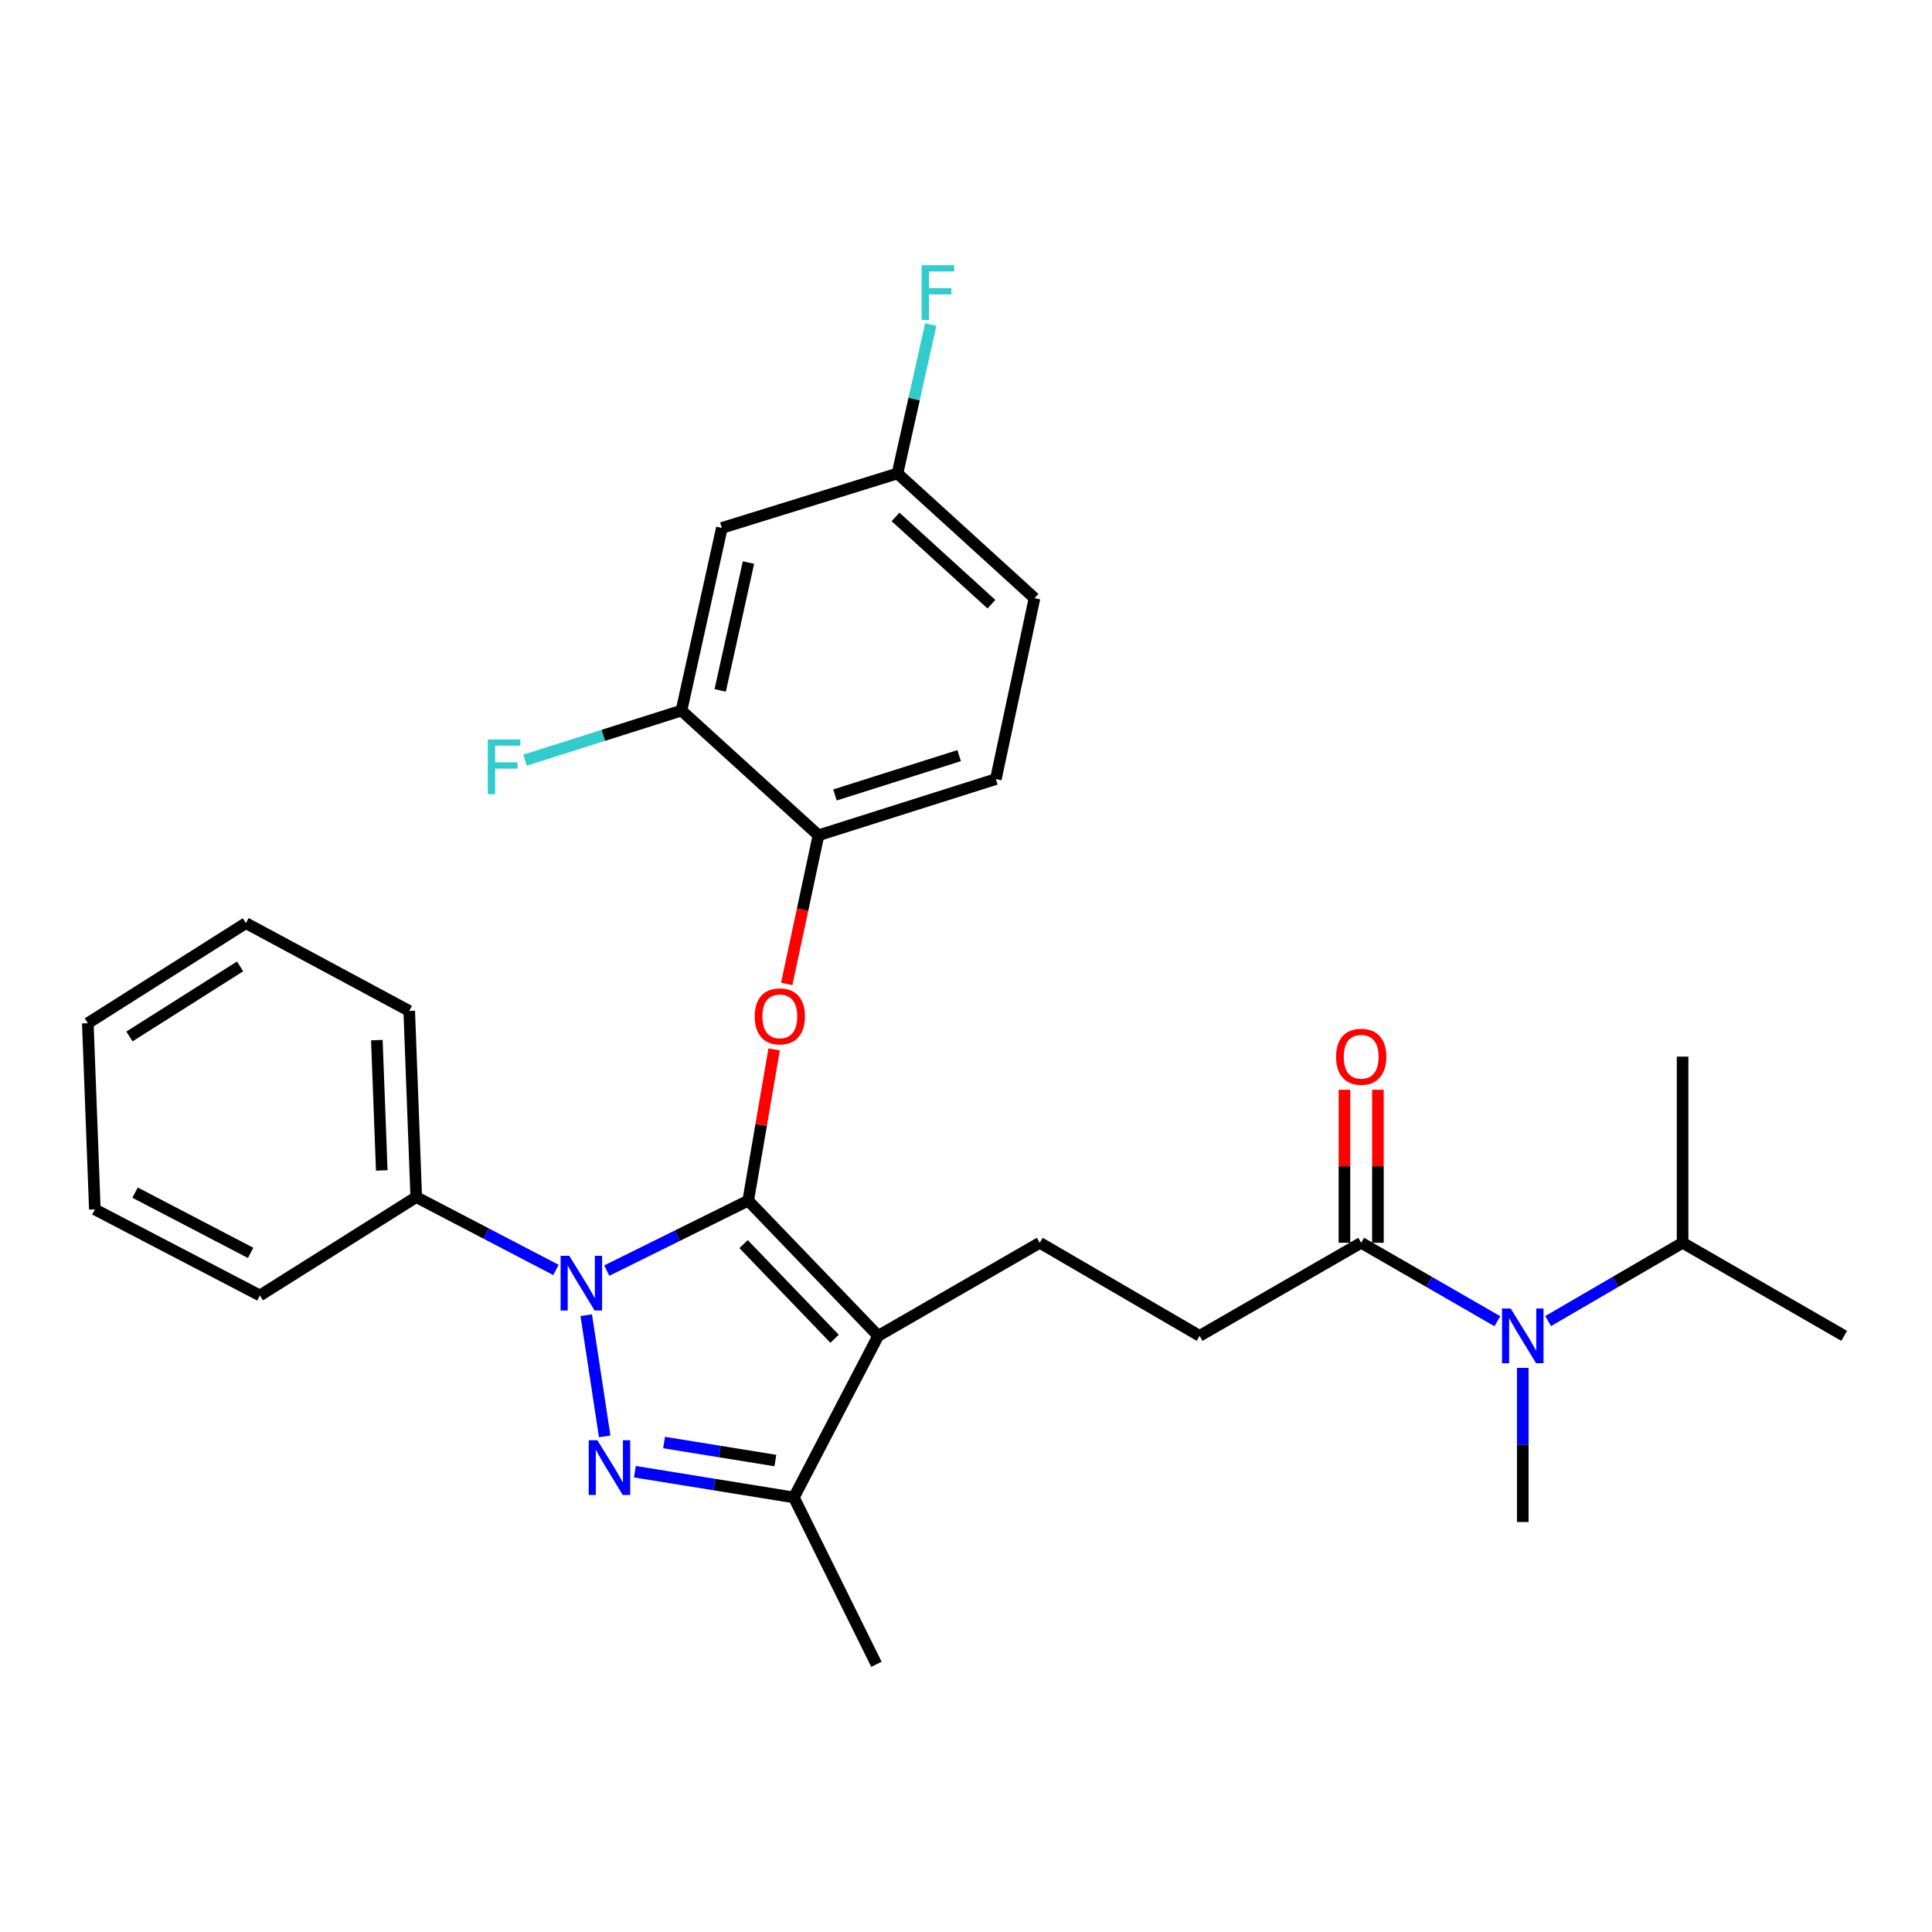 <?xml version='1.0' encoding='iso-8859-1'?>
<svg version='1.1' baseProfile='full'
              xmlns='http://www.w3.org/2000/svg'
                      xmlns:rdkit='http://www.rdkit.org/xml'
                      xmlns:xlink='http://www.w3.org/1999/xlink'
                  xml:space='preserve'
width='1000px' height='1000px' viewBox='0 0 1000 1000'>
<!-- END OF HEADER -->
<rect style='opacity:1.0;fill:#FFFFFF;stroke:none' width='1000' height='1000' x='0' y='0'> </rect>
<path class='bond-0' d='M 870.908,643.26 L 954.545,691.433' style='fill:none;fill-rule:evenodd;stroke:#000000;stroke-width:6px;stroke-linecap:butt;stroke-linejoin:miter;stroke-opacity:1' />
<path class='bond-1' d='M 870.908,643.26 L 870.908,546.894' style='fill:none;fill-rule:evenodd;stroke:#000000;stroke-width:6px;stroke-linecap:butt;stroke-linejoin:miter;stroke-opacity:1' />
<path class='bond-2' d='M 870.908,643.26 L 836.113,663.523' style='fill:none;fill-rule:evenodd;stroke:#000000;stroke-width:6px;stroke-linecap:butt;stroke-linejoin:miter;stroke-opacity:1' />
<path class='bond-2' d='M 836.113,663.523 L 801.318,683.785' style='fill:none;fill-rule:evenodd;stroke:#0000FF;stroke-width:6px;stroke-linecap:butt;stroke-linejoin:miter;stroke-opacity:1' />
<path class='bond-3' d='M 704.547,643.26 L 739.79,663.559' style='fill:none;fill-rule:evenodd;stroke:#000000;stroke-width:6px;stroke-linecap:butt;stroke-linejoin:miter;stroke-opacity:1' />
<path class='bond-3' d='M 739.79,663.559 L 775.032,683.858' style='fill:none;fill-rule:evenodd;stroke:#0000FF;stroke-width:6px;stroke-linecap:butt;stroke-linejoin:miter;stroke-opacity:1' />
<path class='bond-4' d='M 713.206,643.26 L 713.206,603.661' style='fill:none;fill-rule:evenodd;stroke:#000000;stroke-width:6px;stroke-linecap:butt;stroke-linejoin:miter;stroke-opacity:1' />
<path class='bond-4' d='M 713.206,603.661 L 713.206,564.063' style='fill:none;fill-rule:evenodd;stroke:#FF0000;stroke-width:6px;stroke-linecap:butt;stroke-linejoin:miter;stroke-opacity:1' />
<path class='bond-4' d='M 695.888,643.26 L 695.888,603.661' style='fill:none;fill-rule:evenodd;stroke:#000000;stroke-width:6px;stroke-linecap:butt;stroke-linejoin:miter;stroke-opacity:1' />
<path class='bond-4' d='M 695.888,603.661 L 695.888,564.063' style='fill:none;fill-rule:evenodd;stroke:#FF0000;stroke-width:6px;stroke-linecap:butt;stroke-linejoin:miter;stroke-opacity:1' />
<path class='bond-5' d='M 704.547,643.26 L 620.91,691.433' style='fill:none;fill-rule:evenodd;stroke:#000000;stroke-width:6px;stroke-linecap:butt;stroke-linejoin:miter;stroke-opacity:1' />
<path class='bond-6' d='M 788.185,708.003 L 788.185,747.901' style='fill:none;fill-rule:evenodd;stroke:#0000FF;stroke-width:6px;stroke-linecap:butt;stroke-linejoin:miter;stroke-opacity:1' />
<path class='bond-6' d='M 788.185,747.901 L 788.185,787.8' style='fill:none;fill-rule:evenodd;stroke:#000000;stroke-width:6px;stroke-linecap:butt;stroke-linejoin:miter;stroke-opacity:1' />
<path class='bond-7' d='M 538.187,643.26 L 620.91,691.433' style='fill:none;fill-rule:evenodd;stroke:#000000;stroke-width:6px;stroke-linecap:butt;stroke-linejoin:miter;stroke-opacity:1' />
<path class='bond-8' d='M 538.187,643.26 L 454.549,691.433' style='fill:none;fill-rule:evenodd;stroke:#000000;stroke-width:6px;stroke-linecap:butt;stroke-linejoin:miter;stroke-opacity:1' />
<path class='bond-9' d='M 287.759,657.312 L 251.605,638.466' style='fill:none;fill-rule:evenodd;stroke:#0000FF;stroke-width:6px;stroke-linecap:butt;stroke-linejoin:miter;stroke-opacity:1' />
<path class='bond-9' d='M 251.605,638.466 L 215.452,619.621' style='fill:none;fill-rule:evenodd;stroke:#000000;stroke-width:6px;stroke-linecap:butt;stroke-linejoin:miter;stroke-opacity:1' />
<path class='bond-10' d='M 314.057,657.661 L 350.662,639.55' style='fill:none;fill-rule:evenodd;stroke:#0000FF;stroke-width:6px;stroke-linecap:butt;stroke-linejoin:miter;stroke-opacity:1' />
<path class='bond-10' d='M 350.662,639.55 L 387.268,621.439' style='fill:none;fill-rule:evenodd;stroke:#000000;stroke-width:6px;stroke-linecap:butt;stroke-linejoin:miter;stroke-opacity:1' />
<path class='bond-11' d='M 303.434,680.741 L 312.993,743.464' style='fill:none;fill-rule:evenodd;stroke:#0000FF;stroke-width:6px;stroke-linecap:butt;stroke-linejoin:miter;stroke-opacity:1' />
<path class='bond-12' d='M 387.268,621.439 L 393.978,582.303' style='fill:none;fill-rule:evenodd;stroke:#000000;stroke-width:6px;stroke-linecap:butt;stroke-linejoin:miter;stroke-opacity:1' />
<path class='bond-12' d='M 393.978,582.303 L 400.688,543.168' style='fill:none;fill-rule:evenodd;stroke:#FF0000;stroke-width:6px;stroke-linecap:butt;stroke-linejoin:miter;stroke-opacity:1' />
<path class='bond-13' d='M 387.268,621.439 L 454.549,691.433' style='fill:none;fill-rule:evenodd;stroke:#000000;stroke-width:6px;stroke-linecap:butt;stroke-linejoin:miter;stroke-opacity:1' />
<path class='bond-13' d='M 384.875,643.94 L 431.972,692.936' style='fill:none;fill-rule:evenodd;stroke:#000000;stroke-width:6px;stroke-linecap:butt;stroke-linejoin:miter;stroke-opacity:1' />
<path class='bond-14' d='M 454.549,691.433 L 410.907,775.071' style='fill:none;fill-rule:evenodd;stroke:#000000;stroke-width:6px;stroke-linecap:butt;stroke-linejoin:miter;stroke-opacity:1' />
<path class='bond-15' d='M 410.907,775.071 L 369.76,768.41' style='fill:none;fill-rule:evenodd;stroke:#000000;stroke-width:6px;stroke-linecap:butt;stroke-linejoin:miter;stroke-opacity:1' />
<path class='bond-15' d='M 369.76,768.41 L 328.613,761.749' style='fill:none;fill-rule:evenodd;stroke:#0000FF;stroke-width:6px;stroke-linecap:butt;stroke-linejoin:miter;stroke-opacity:1' />
<path class='bond-15' d='M 401.331,755.977 L 372.527,751.314' style='fill:none;fill-rule:evenodd;stroke:#000000;stroke-width:6px;stroke-linecap:butt;stroke-linejoin:miter;stroke-opacity:1' />
<path class='bond-15' d='M 372.527,751.314 L 343.724,746.652' style='fill:none;fill-rule:evenodd;stroke:#0000FF;stroke-width:6px;stroke-linecap:butt;stroke-linejoin:miter;stroke-opacity:1' />
<path class='bond-16' d='M 410.907,775.071 L 453.635,861.441' style='fill:none;fill-rule:evenodd;stroke:#000000;stroke-width:6px;stroke-linecap:butt;stroke-linejoin:miter;stroke-opacity:1' />
<path class='bond-17' d='M 407.204,509.273 L 415.42,470.808' style='fill:none;fill-rule:evenodd;stroke:#FF0000;stroke-width:6px;stroke-linecap:butt;stroke-linejoin:miter;stroke-opacity:1' />
<path class='bond-17' d='M 415.42,470.808 L 423.636,432.343' style='fill:none;fill-rule:evenodd;stroke:#000000;stroke-width:6px;stroke-linecap:butt;stroke-linejoin:miter;stroke-opacity:1' />
<path class='bond-18' d='M 535.454,309.615 L 464.546,245.066' style='fill:none;fill-rule:evenodd;stroke:#000000;stroke-width:6px;stroke-linecap:butt;stroke-linejoin:miter;stroke-opacity:1' />
<path class='bond-18' d='M 513.16,312.739 L 463.524,267.555' style='fill:none;fill-rule:evenodd;stroke:#000000;stroke-width:6px;stroke-linecap:butt;stroke-linejoin:miter;stroke-opacity:1' />
<path class='bond-19' d='M 535.454,309.615 L 515.452,403.258' style='fill:none;fill-rule:evenodd;stroke:#000000;stroke-width:6px;stroke-linecap:butt;stroke-linejoin:miter;stroke-opacity:1' />
<path class='bond-20' d='M 464.546,245.066 L 373.635,273.256' style='fill:none;fill-rule:evenodd;stroke:#000000;stroke-width:6px;stroke-linecap:butt;stroke-linejoin:miter;stroke-opacity:1' />
<path class='bond-21' d='M 464.546,245.066 L 473.151,206.528' style='fill:none;fill-rule:evenodd;stroke:#000000;stroke-width:6px;stroke-linecap:butt;stroke-linejoin:miter;stroke-opacity:1' />
<path class='bond-21' d='M 473.151,206.528 L 481.755,167.991' style='fill:none;fill-rule:evenodd;stroke:#33CCCC;stroke-width:6px;stroke-linecap:butt;stroke-linejoin:miter;stroke-opacity:1' />
<path class='bond-22' d='M 373.635,273.256 L 352.728,367.794' style='fill:none;fill-rule:evenodd;stroke:#000000;stroke-width:6px;stroke-linecap:butt;stroke-linejoin:miter;stroke-opacity:1' />
<path class='bond-22' d='M 387.408,291.176 L 372.774,357.353' style='fill:none;fill-rule:evenodd;stroke:#000000;stroke-width:6px;stroke-linecap:butt;stroke-linejoin:miter;stroke-opacity:1' />
<path class='bond-23' d='M 215.452,619.621 L 211.815,523.254' style='fill:none;fill-rule:evenodd;stroke:#000000;stroke-width:6px;stroke-linecap:butt;stroke-linejoin:miter;stroke-opacity:1' />
<path class='bond-23' d='M 197.601,605.819 L 195.055,538.362' style='fill:none;fill-rule:evenodd;stroke:#000000;stroke-width:6px;stroke-linecap:butt;stroke-linejoin:miter;stroke-opacity:1' />
<path class='bond-24' d='M 215.452,619.621 L 134.528,670.526' style='fill:none;fill-rule:evenodd;stroke:#000000;stroke-width:6px;stroke-linecap:butt;stroke-linejoin:miter;stroke-opacity:1' />
<path class='bond-25' d='M 211.815,523.254 L 127.273,477.804' style='fill:none;fill-rule:evenodd;stroke:#000000;stroke-width:6px;stroke-linecap:butt;stroke-linejoin:miter;stroke-opacity:1' />
<path class='bond-26' d='M 127.273,477.804 L 45.455,529.614' style='fill:none;fill-rule:evenodd;stroke:#000000;stroke-width:6px;stroke-linecap:butt;stroke-linejoin:miter;stroke-opacity:1' />
<path class='bond-26' d='M 124.266,500.207 L 66.993,536.474' style='fill:none;fill-rule:evenodd;stroke:#000000;stroke-width:6px;stroke-linecap:butt;stroke-linejoin:miter;stroke-opacity:1' />
<path class='bond-27' d='M 45.455,529.614 L 49.091,625.98' style='fill:none;fill-rule:evenodd;stroke:#000000;stroke-width:6px;stroke-linecap:butt;stroke-linejoin:miter;stroke-opacity:1' />
<path class='bond-28' d='M 49.091,625.98 L 134.528,670.526' style='fill:none;fill-rule:evenodd;stroke:#000000;stroke-width:6px;stroke-linecap:butt;stroke-linejoin:miter;stroke-opacity:1' />
<path class='bond-28' d='M 69.913,617.306 L 129.719,648.488' style='fill:none;fill-rule:evenodd;stroke:#000000;stroke-width:6px;stroke-linecap:butt;stroke-linejoin:miter;stroke-opacity:1' />
<path class='bond-29' d='M 352.728,367.794 L 423.636,432.343' style='fill:none;fill-rule:evenodd;stroke:#000000;stroke-width:6px;stroke-linecap:butt;stroke-linejoin:miter;stroke-opacity:1' />
<path class='bond-30' d='M 352.728,367.794 L 312.229,380.626' style='fill:none;fill-rule:evenodd;stroke:#000000;stroke-width:6px;stroke-linecap:butt;stroke-linejoin:miter;stroke-opacity:1' />
<path class='bond-30' d='M 312.229,380.626 L 271.731,393.458' style='fill:none;fill-rule:evenodd;stroke:#33CCCC;stroke-width:6px;stroke-linecap:butt;stroke-linejoin:miter;stroke-opacity:1' />
<path class='bond-31' d='M 423.636,432.343 L 515.452,403.258' style='fill:none;fill-rule:evenodd;stroke:#000000;stroke-width:6px;stroke-linecap:butt;stroke-linejoin:miter;stroke-opacity:1' />
<path class='bond-31' d='M 432.179,411.471 L 496.45,391.111' style='fill:none;fill-rule:evenodd;stroke:#000000;stroke-width:6px;stroke-linecap:butt;stroke-linejoin:miter;stroke-opacity:1' />
<path  class='atom-2' d='M 781.925 677.273
L 791.205 692.273
Q 792.125 693.753, 793.605 696.433
Q 795.085 699.113, 795.165 699.273
L 795.165 677.273
L 798.925 677.273
L 798.925 705.593
L 795.045 705.593
L 785.085 689.193
Q 783.925 687.273, 782.685 685.073
Q 781.485 682.873, 781.125 682.193
L 781.125 705.593
L 777.445 705.593
L 777.445 677.273
L 781.925 677.273
' fill='#0000FF'/>
<path  class='atom-3' d='M 691.547 546.974
Q 691.547 540.174, 694.907 536.374
Q 698.267 532.574, 704.547 532.574
Q 710.827 532.574, 714.187 536.374
Q 717.547 540.174, 717.547 546.974
Q 717.547 553.854, 714.147 557.774
Q 710.747 561.654, 704.547 561.654
Q 698.307 561.654, 694.907 557.774
Q 691.547 553.894, 691.547 546.974
M 704.547 558.454
Q 708.867 558.454, 711.187 555.574
Q 713.547 552.654, 713.547 546.974
Q 713.547 541.414, 711.187 538.614
Q 708.867 535.774, 704.547 535.774
Q 700.227 535.774, 697.867 538.574
Q 695.547 541.374, 695.547 546.974
Q 695.547 552.694, 697.867 555.574
Q 700.227 558.454, 704.547 558.454
' fill='#FF0000'/>
<path  class='atom-7' d='M 294.648 650.007
L 303.928 665.007
Q 304.848 666.487, 306.328 669.167
Q 307.808 671.847, 307.888 672.007
L 307.888 650.007
L 311.648 650.007
L 311.648 678.327
L 307.768 678.327
L 297.808 661.927
Q 296.648 660.007, 295.408 657.807
Q 294.208 655.607, 293.848 654.927
L 293.848 678.327
L 290.168 678.327
L 290.168 650.007
L 294.648 650.007
' fill='#0000FF'/>
<path  class='atom-11' d='M 309.195 745.459
L 318.475 760.459
Q 319.395 761.939, 320.875 764.619
Q 322.355 767.299, 322.435 767.459
L 322.435 745.459
L 326.195 745.459
L 326.195 773.779
L 322.315 773.779
L 312.355 757.379
Q 311.195 755.459, 309.955 753.259
Q 308.755 751.059, 308.395 750.379
L 308.395 773.779
L 304.715 773.779
L 304.715 745.459
L 309.195 745.459
' fill='#0000FF'/>
<path  class='atom-12' d='M 390.634 526.067
Q 390.634 519.267, 393.994 515.467
Q 397.354 511.667, 403.634 511.667
Q 409.914 511.667, 413.274 515.467
Q 416.634 519.267, 416.634 526.067
Q 416.634 532.947, 413.234 536.867
Q 409.834 540.747, 403.634 540.747
Q 397.394 540.747, 393.994 536.867
Q 390.634 532.987, 390.634 526.067
M 403.634 537.547
Q 407.954 537.547, 410.274 534.667
Q 412.634 531.747, 412.634 526.067
Q 412.634 520.507, 410.274 517.707
Q 407.954 514.867, 403.634 514.867
Q 399.314 514.867, 396.954 517.667
Q 394.634 520.467, 394.634 526.067
Q 394.634 531.787, 396.954 534.667
Q 399.314 537.547, 403.634 537.547
' fill='#FF0000'/>
<path  class='atom-26' d='M 252.483 382.729
L 269.323 382.729
L 269.323 385.969
L 256.283 385.969
L 256.283 394.569
L 267.883 394.569
L 267.883 397.849
L 256.283 397.849
L 256.283 411.049
L 252.483 411.049
L 252.483 382.729
' fill='#33CCCC'/>
<path  class='atom-27' d='M 477.033 137.272
L 493.873 137.272
L 493.873 140.512
L 480.833 140.512
L 480.833 149.112
L 492.433 149.112
L 492.433 152.392
L 480.833 152.392
L 480.833 165.592
L 477.033 165.592
L 477.033 137.272
' fill='#33CCCC'/>
</svg>
